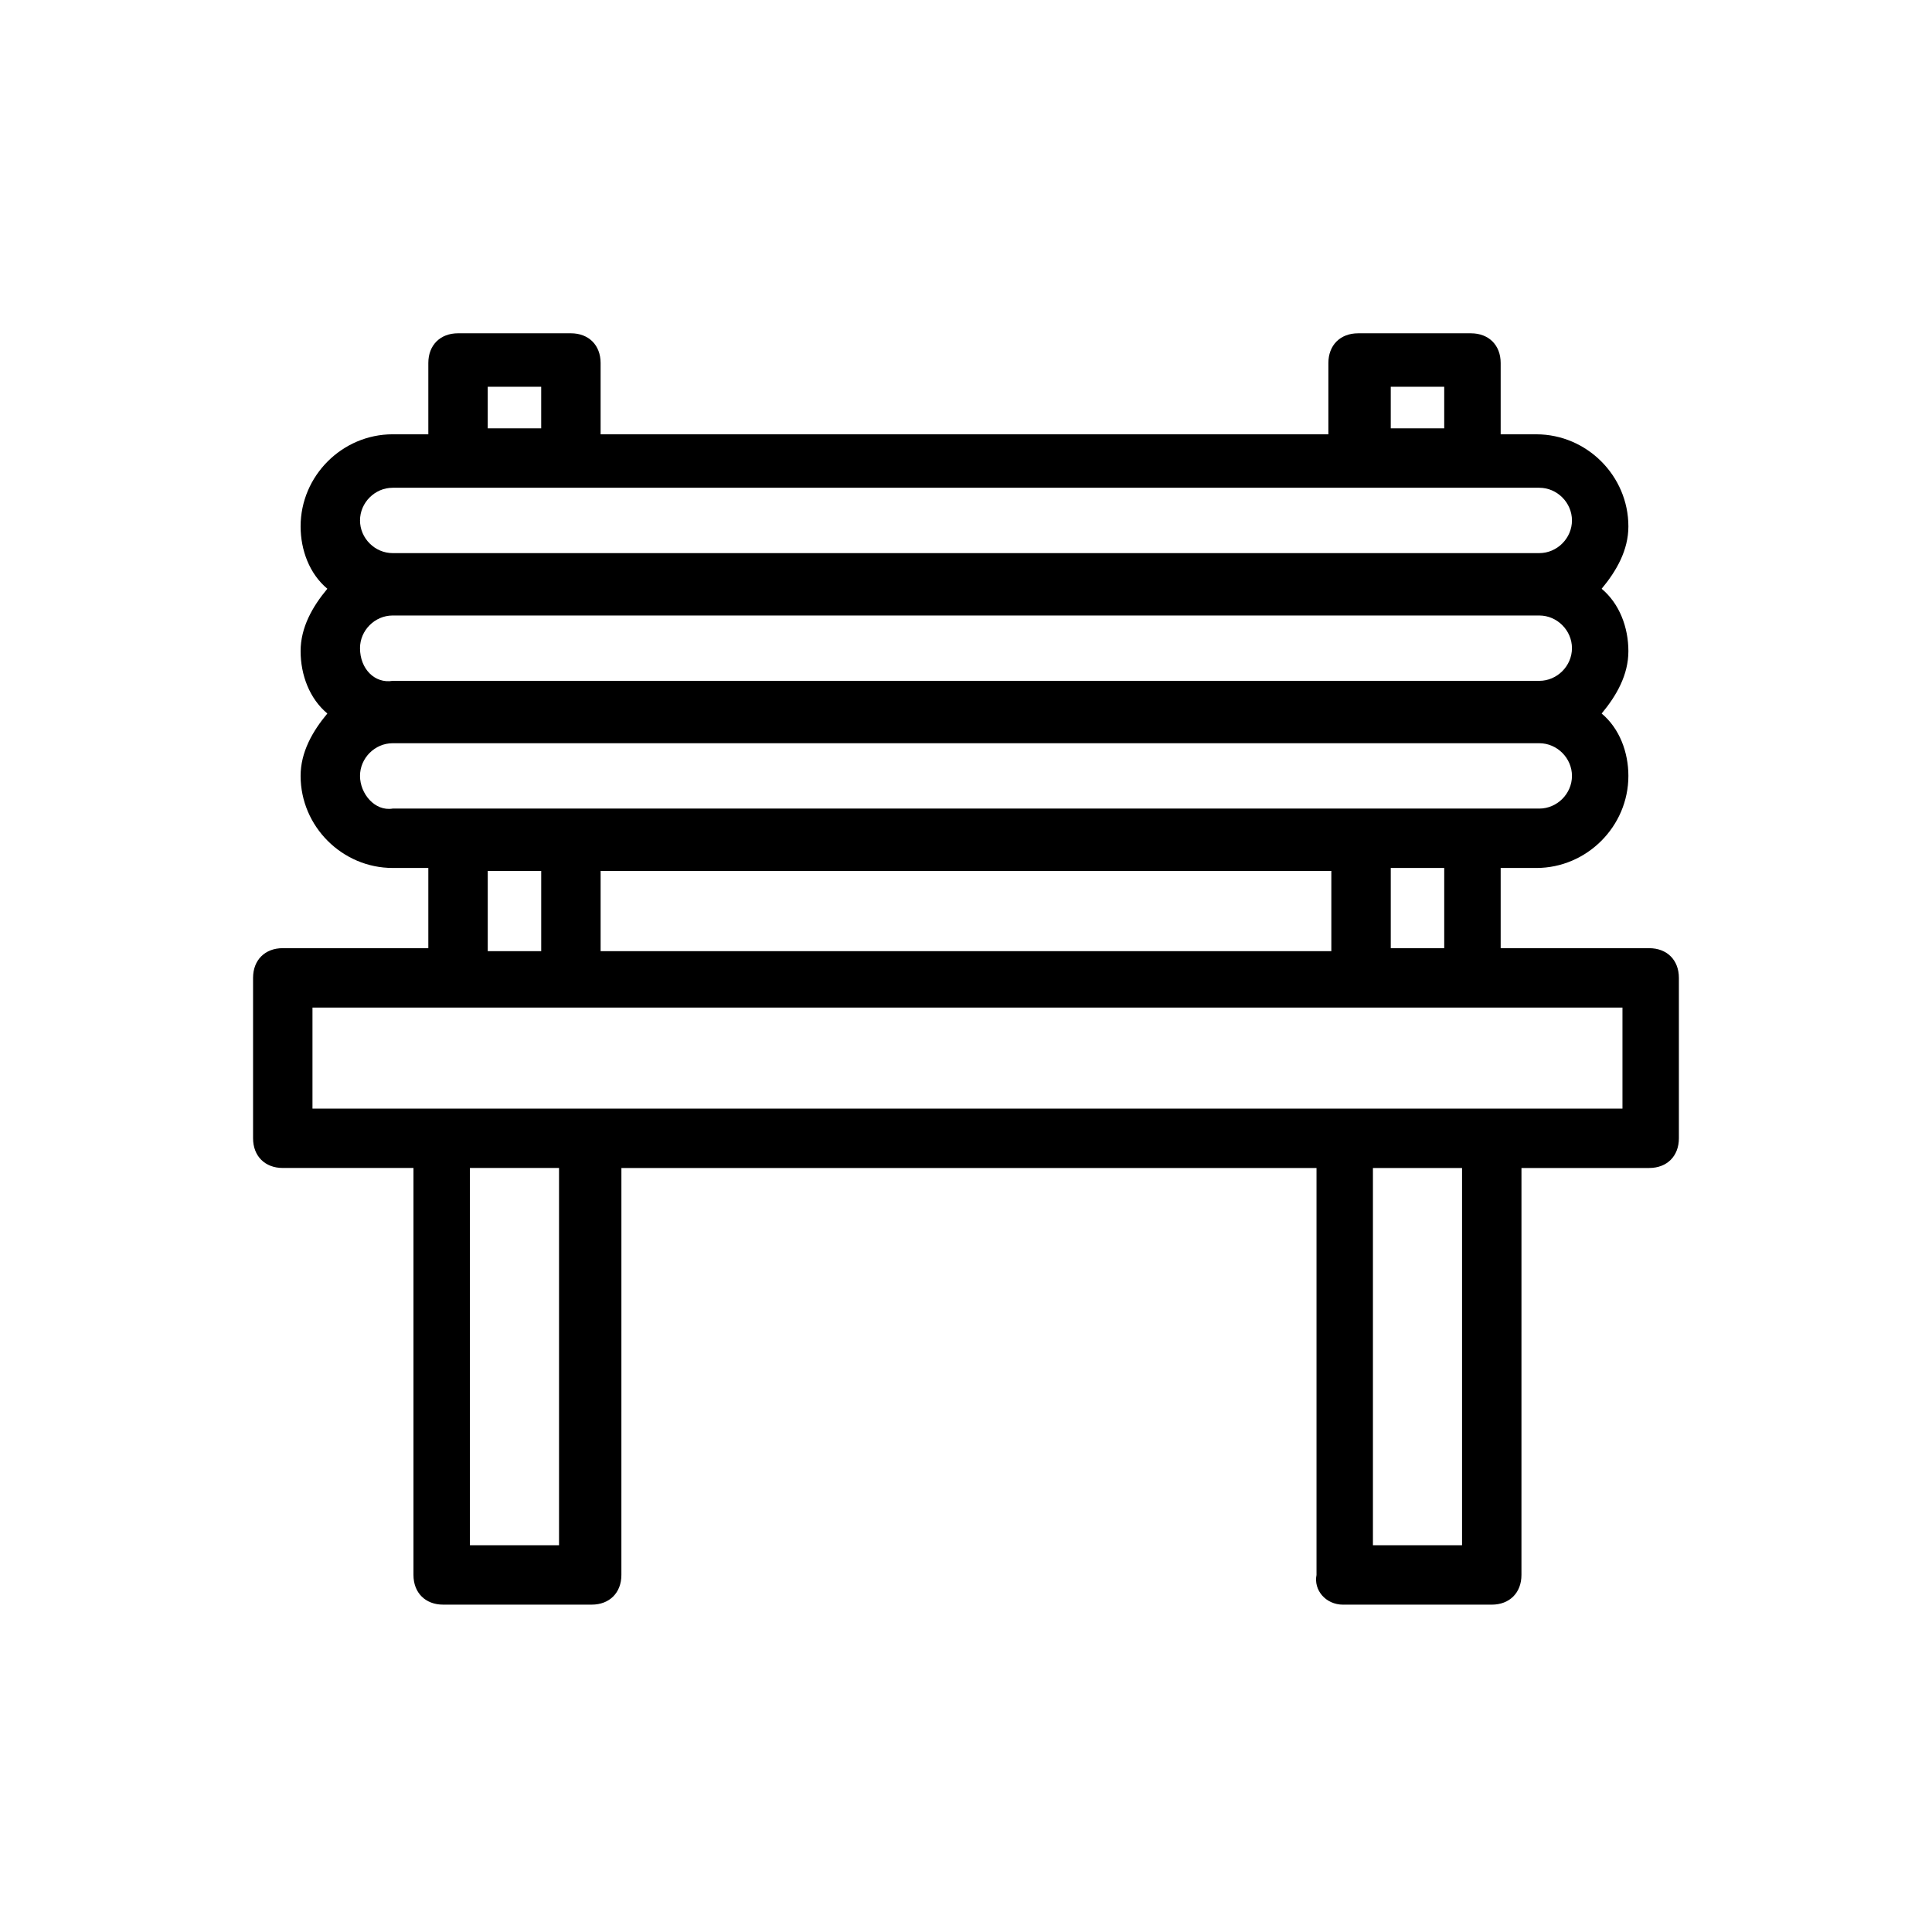 <?xml version="1.0" encoding="UTF-8"?>
<!-- Uploaded to: ICON Repo, www.iconrepo.com, Generator: ICON Repo Mixer Tools -->
<svg fill="#000000" width="800px" height="800px" version="1.1" viewBox="144 144 512 512" xmlns="http://www.w3.org/2000/svg">
 <path d="m499.97 569.25h39.359c4.723 0 7.871-3.148 7.871-7.871l0.004-107.85h33.848c4.723 0 7.871-3.148 7.871-7.871v-42.508c0-4.723-3.148-7.871-7.871-7.871h-39.359v-21.254h9.445c13.383 0 24.402-11.02 24.402-24.402 0-6.297-2.363-12.594-7.086-16.531 3.938-4.723 7.086-10.234 7.086-16.531s-2.363-12.594-7.086-16.531c3.938-4.723 7.086-10.234 7.086-16.531 0-13.383-11.02-24.402-24.402-24.402h-9.445v-18.895c0-4.723-3.148-7.871-7.871-7.871h-29.914c-4.723 0-7.871 3.148-7.871 7.871v18.895l-192.87-0.004v-18.895c0-4.723-3.148-7.871-7.871-7.871h-29.914c-4.723 0-7.871 3.148-7.871 7.871v18.895h-9.445c-13.383 0-24.402 11.02-24.402 24.402 0 6.297 2.363 12.594 7.086 16.531-3.938 4.723-7.086 10.234-7.086 16.531 0 6.297 2.363 12.594 7.086 16.531-3.938 4.723-7.086 10.234-7.086 16.531 0 13.383 11.02 24.402 24.402 24.402h9.445v21.254h-38.574c-4.723 0-7.871 3.148-7.871 7.871v42.508c0 4.723 3.148 7.871 7.871 7.871h34.637v107.85c0 4.723 3.148 7.871 7.871 7.871h39.359c4.723 0 7.871-3.148 7.871-7.871l0.004-107.84h184.21v107.85c-0.789 3.938 2.359 7.871 7.082 7.871zm31.488-15.742h-23.617v-99.977h23.617zm-4.723-158.23h-14.168v-21.254h14.168zm-287.33-79.504c0-4.723 3.938-8.66 8.66-8.66h303.86c4.723 0 8.66 3.938 8.66 8.66 0 4.723-3.938 8.66-8.66 8.66l-303.86-0.004c-4.727 0.789-8.66-3.148-8.66-8.656zm273.16-69.277h14.168v11.02h-14.168zm-239.31 0h14.168v11.02h-14.168zm-25.188 26.766h303.86c4.723 0 8.66 3.938 8.66 8.66 0 4.723-3.938 8.66-8.66 8.66h-303.86c-4.723 0-8.66-3.938-8.66-8.66 0-4.723 3.934-8.66 8.66-8.66zm-8.66 76.359c0-4.723 3.938-8.66 8.66-8.66h303.86c4.723 0 8.66 3.938 8.66 8.66 0 4.723-3.938 8.66-8.66 8.66h-303.86c-4.727 0.785-8.66-3.938-8.66-8.66zm48.02 25.191v21.254h-14.168v-21.254zm15.742 0h193.65v21.254h-193.65zm-76.359 36.211h347.16v26.766h-347.16zm65.34 142.48h-23.617v-99.977h23.617z"/>
</svg>